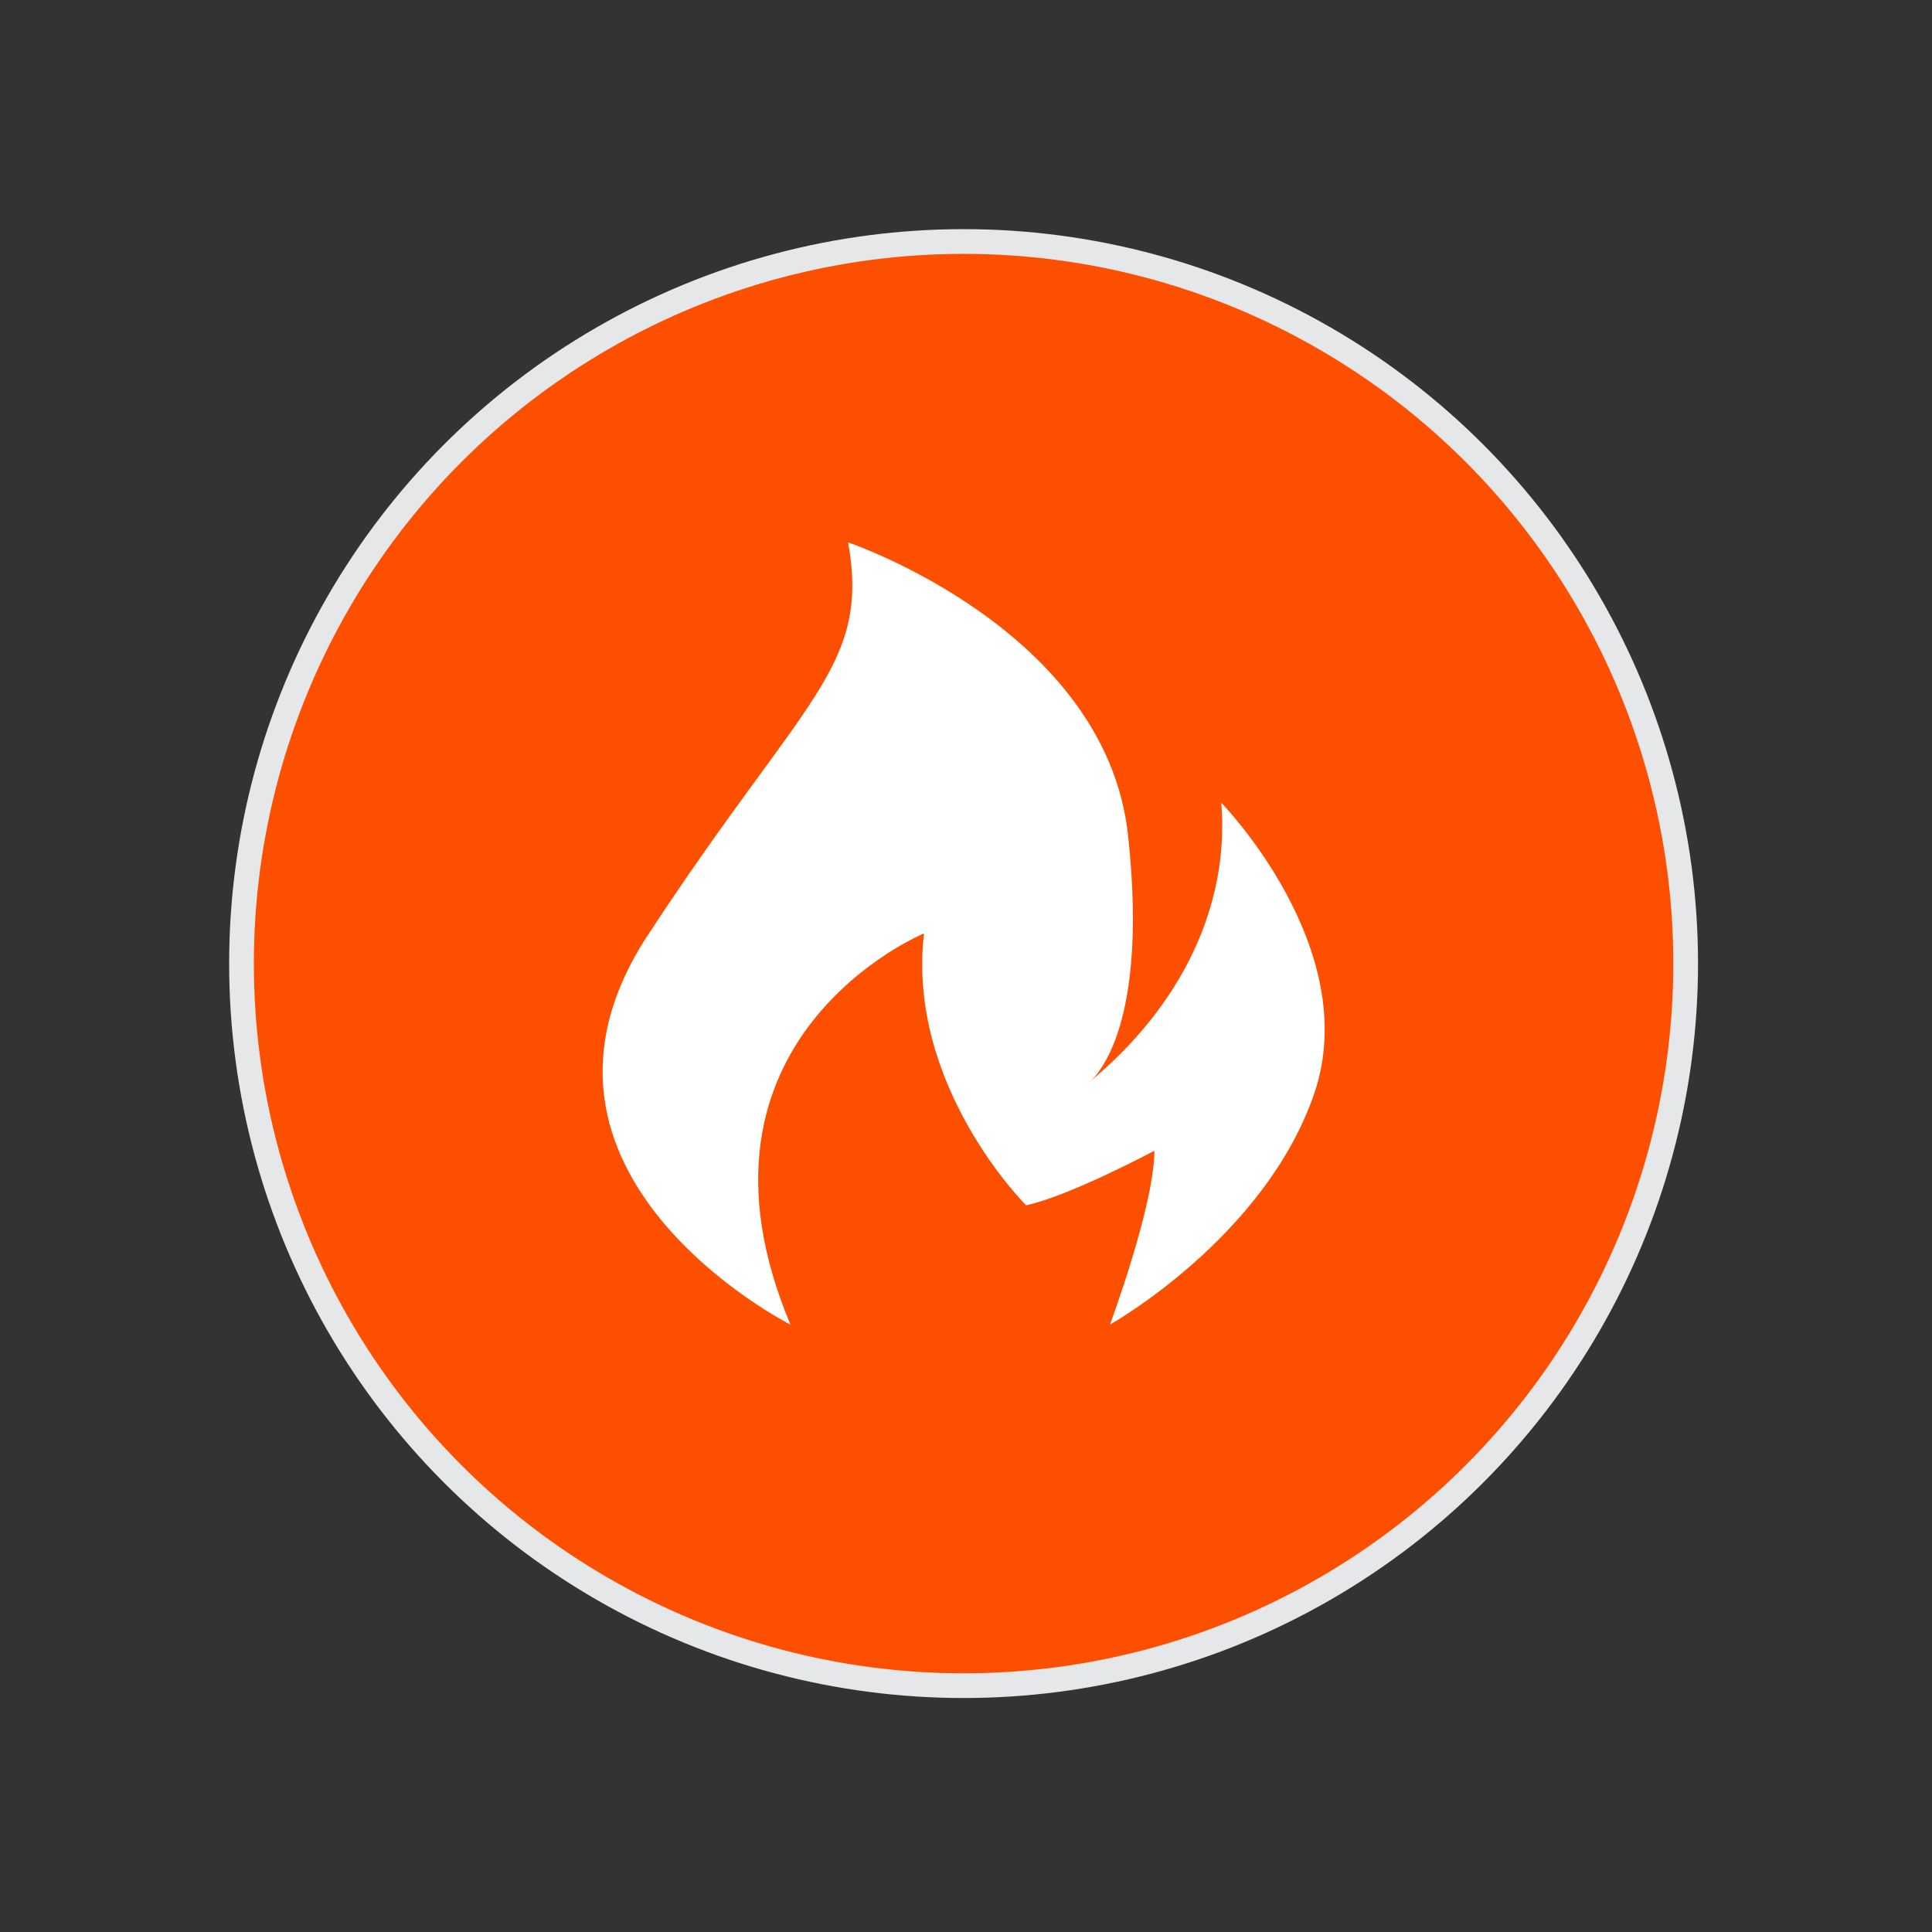 <?xml version="1.0" encoding="utf-8"?>
<!-- Generator: Adobe Illustrator 24.2.1, SVG Export Plug-In . SVG Version: 6.00 Build 0)  -->
<svg version="1.1" id="Layer_1" xmlns="http://www.w3.org/2000/svg" xmlns:xlink="http://www.w3.org/1999/xlink" x="0px" y="0px"
	 viewBox="0 0 800 800" style="enable-background:new 0 0 800 800;" xml:space="preserve">
<rect x="0" y="0" width="800" height="800" fill="#333333" stroke="none"/>
<style type="text/css">
	.st0{fill:#FD4F00;stroke:#E6E7E8;stroke-width:10.231;stroke-miterlimit:10;}
	.st1{fill:#FFFFFF;}
</style>
<g>
	<circle class="st0" cx="399" cy="399" r="299"/>
	<path class="st1" d="M327.3,548.5c-49.7-118.6,55.3-162,55.3-162c-7.3,63.3,42.3,112.6,42.3,112.6c18.3-4,53.1-22.6,53.1-22.6
		c0,22.6-18.4,72-18.4,72s64.4-36.1,84.7-96c20.2-59.9-38.6-120.1-38.6-120.1c3.5,42.4-16.3,84.1-55,116c1.9-1.6,3.6-3.4,4.8-5.4
		c7-10.1,18.2-36.3,11.6-97.1c-9.2-85.3-115.9-121.3-115.9-121.3c9.2,52-18.4,64-83,162.7C203.6,485.9,327.3,548.5,327.3,548.5z"/>
</g>
</svg>
